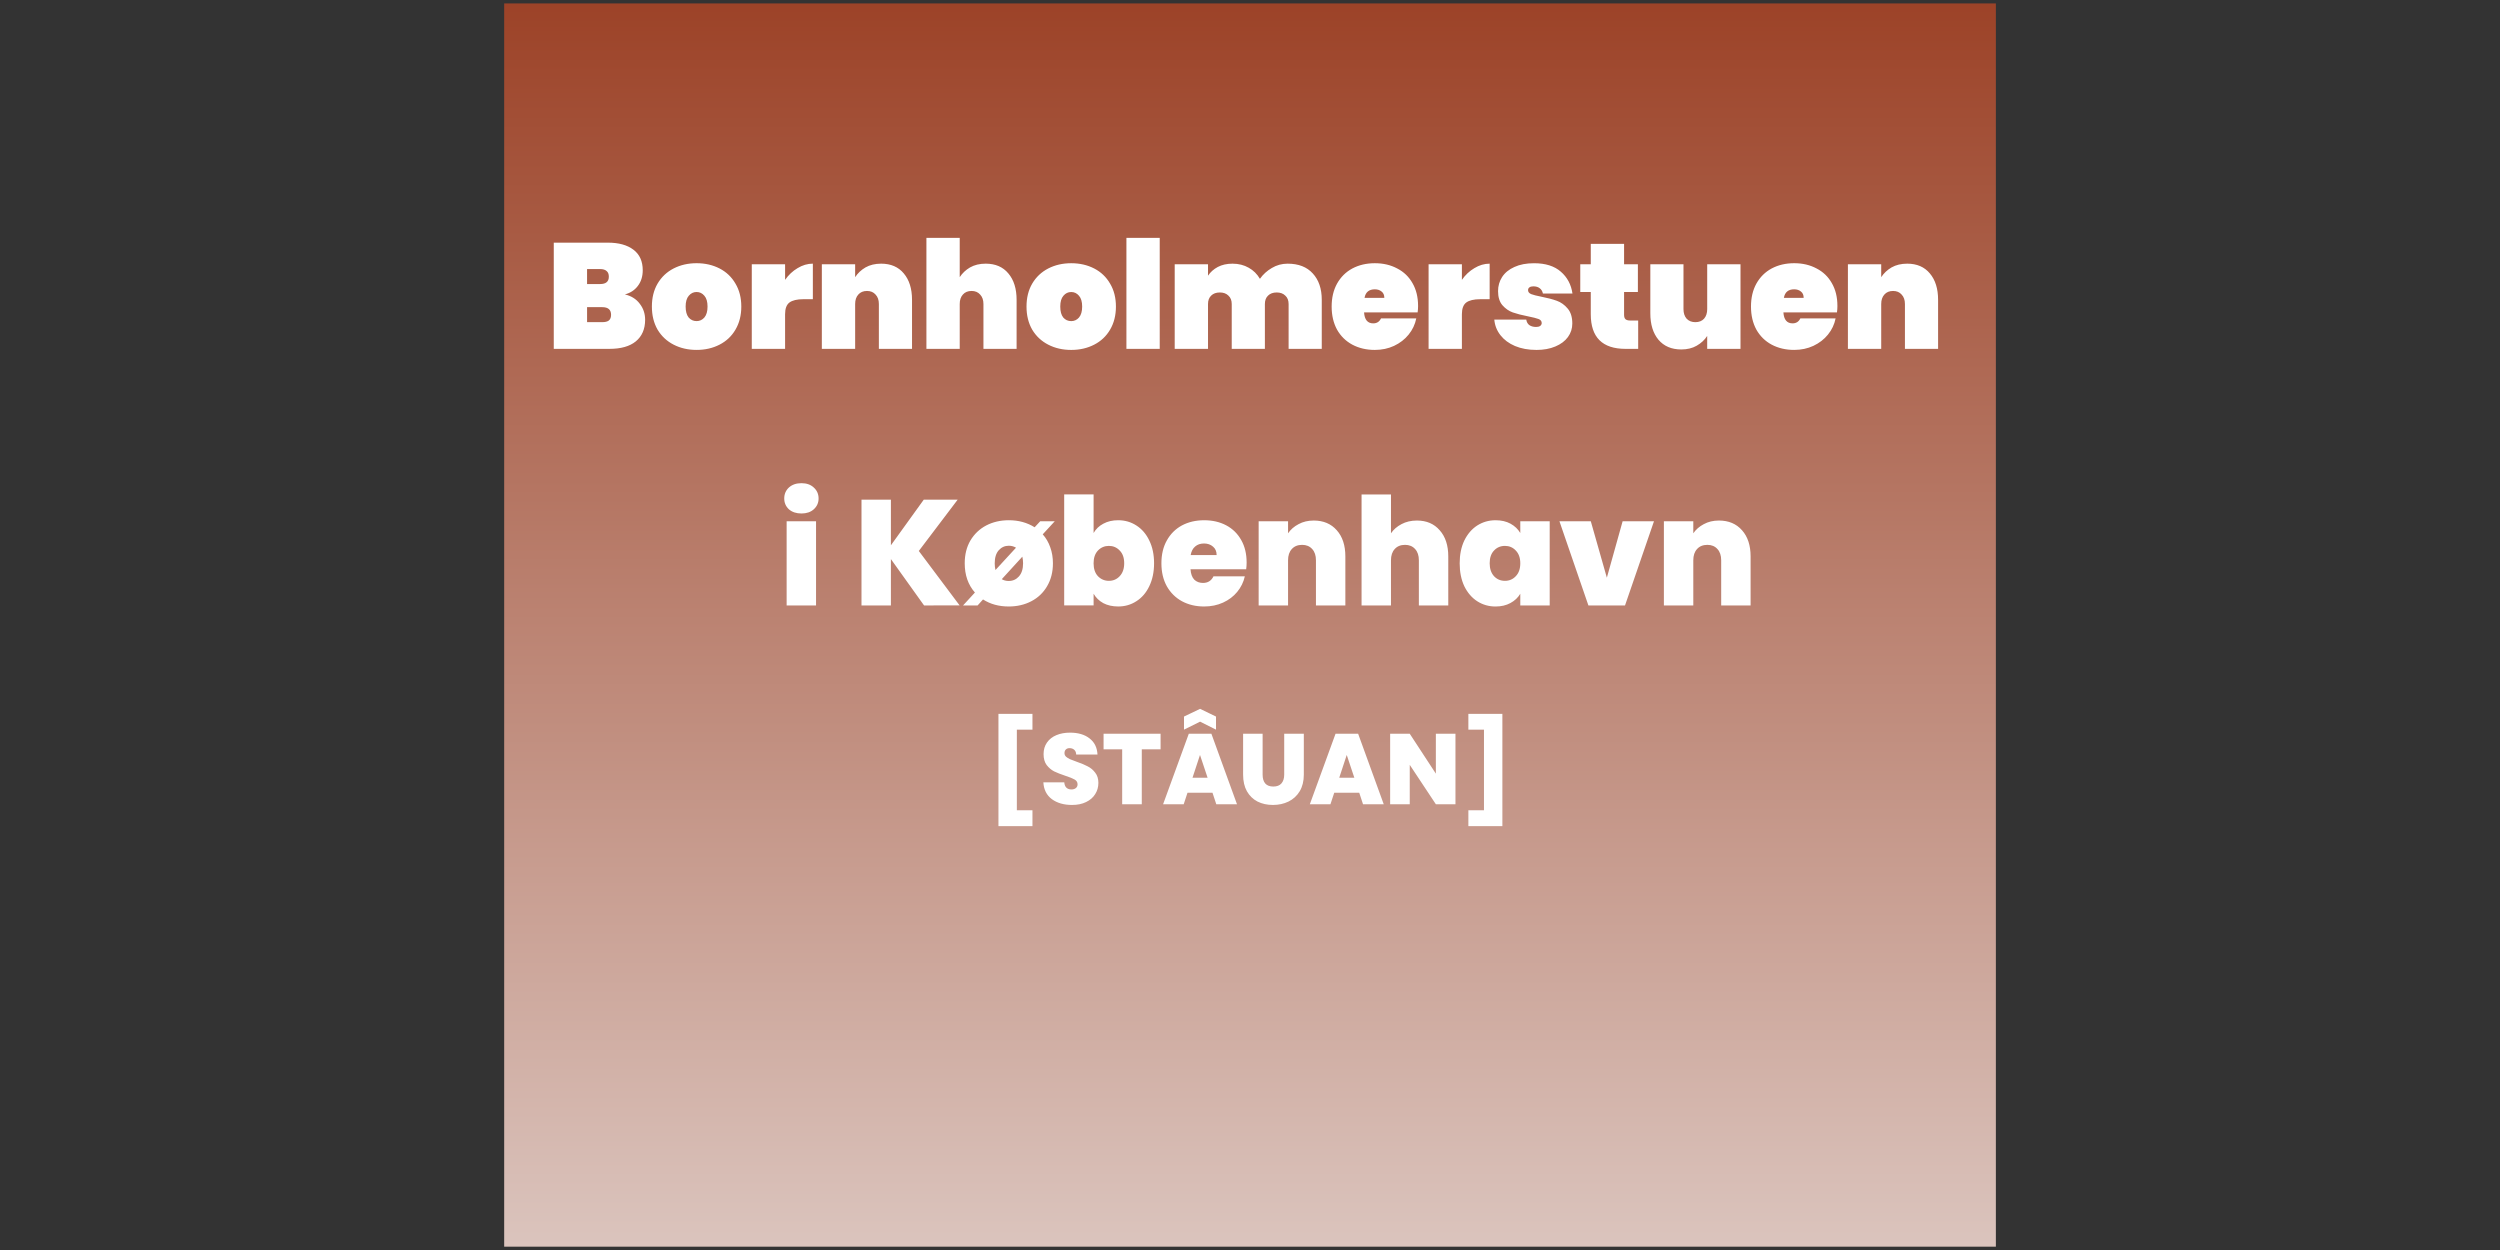 <?xml version="1.0" encoding="UTF-8" standalone="no"?>
<!-- Created with Inkscape (http://www.inkscape.org/) -->

<svg
   width="2400"
   height="1200.269"
   viewBox="0 0 635 317.571"
   version="1.1"
   id="svg1"
   inkscape:version="1.4 (86a8ad7, 2024-10-11)"
   sodipodi:docname="event_vert_brown_stauan.svg"
   xmlns:inkscape="http://www.inkscape.org/namespaces/inkscape"
   xmlns:sodipodi="http://sodipodi.sourceforge.net/DTD/sodipodi-0.dtd"
   xmlns:xlink="http://www.w3.org/1999/xlink"
   xmlns="http://www.w3.org/2000/svg"
   xmlns:svg="http://www.w3.org/2000/svg">
  <rect x="0" y="0" width="635" height="317.571" fill="#333333" stroke="none"/>
  <sodipodi:namedview
     id="namedview1"
     pagecolor="#ffffff"
     bordercolor="#000000"
     borderopacity="0.25"
     inkscape:showpageshadow="2"
     inkscape:pageopacity="0.0"
     inkscape:pagecheckerboard="0"
     inkscape:deskcolor="#d1d1d1"
     inkscape:document-units="mm"
     inkscape:zoom="0.51969074"
     inkscape:cx="1173.775"
     inkscape:cy="545.51674"
     inkscape:window-width="1920"
     inkscape:window-height="1027"
     inkscape:window-x="-8"
     inkscape:window-y="-8"
     inkscape:window-maximized="1"
     inkscape:current-layer="layer1"
     showgrid="false" />
  <defs
     id="defs1">
    <linearGradient
       id="linearGradient1"
       inkscape:collect="always">
      <stop
         style="stop-color:#f0f0f0;stop-opacity:1"
         offset="0"
         id="stop1" />
      <stop
         style="stop-color:#9c4227;stop-opacity:1"
         offset="1"
         id="stop2" />
    </linearGradient>
    <linearGradient
       inkscape:collect="always"
       xlink:href="#linearGradient1"
       id="linearGradient2"
       x1="108.111"
       y1="213.139"
       x2="108.111"
       y2="86.304"
       gradientUnits="userSpaceOnUse"
       spreadMethod="repeat"
       gradientTransform="matrix(1.028,0,0,1,39.856,2.9696882e-6)" />
  </defs>
  <g
     inkscape:label="Layer 1"
     inkscape:groupmode="layer"
     id="layer1"
     transform="matrix(3.085,0,0,3.348,-154.666,-289.601)">
    <rect
       style="opacity:1;fill:url(#linearGradient2);fill-opacity:1;fill-rule:evenodd;stroke:#ffffff;stroke-width:0;stroke-dasharray:none"
       id="rect1"
       width="122.816"
       height="94.32"
       x="91.646"
       y="86.76" />
    <path
       d="m 97.488,113.37 q 0.759,0.178 1.174,0.735 0.427,0.545 0.427,1.268 0,1.102 -0.735,1.707 -0.723,0.593 -2.086,0.593 h -4.398 v -8.393 h 4.28 q 1.28,0 2.015,0.557 0.735,0.557 0.735,1.624 0,0.735 -0.391,1.245 -0.379,0.498 -1.02,0.664 z m -2.987,-0.818 h 1.02 q 0.356,0 0.522,-0.142 0.178,-0.142 0.178,-0.439 0,-0.308 -0.178,-0.45 -0.166,-0.154 -0.522,-0.154 h -1.02 z m 1.197,3.011 q 0.356,0 0.522,-0.13 0.178,-0.142 0.178,-0.45 0,-0.605 -0.699,-0.605 h -1.197 v 1.185 z m 7.457,2.193 q -1.008,0 -1.814,-0.415 -0.806,-0.415 -1.268,-1.185 -0.45,-0.782 -0.45,-1.826 0,-1.043 0.45,-1.814 0.462,-0.782 1.268,-1.197 0.806,-0.415 1.814,-0.415 1.008,0 1.814,0.415 0.806,0.415 1.257,1.197 0.462,0.771 0.462,1.814 0,1.043 -0.462,1.826 -0.45,0.771 -1.257,1.185 -0.806,0.415 -1.814,0.415 z m 0,-2.276 q 0.367,0 0.616,-0.285 0.249,-0.296 0.249,-0.865 0,-0.569 -0.249,-0.854 -0.249,-0.296 -0.616,-0.296 -0.367,0 -0.616,0.296 -0.249,0.285 -0.249,0.854 0,0.569 0.237,0.865 0.249,0.285 0.628,0.285 z m 6.994,-3.26 q 0.403,-0.581 0.984,-0.925 0.581,-0.356 1.209,-0.356 v 2.81 h -0.747 q -0.747,0 -1.103,0.261 -0.344,0.261 -0.344,0.925 v 2.738 h -2.632 v -6.686 h 2.632 z m 7.587,-1.28 q 1.15,0 1.79,0.771 0.652,0.771 0.652,2.086 v 3.877 h -2.62 v -3.545 q 0,-0.474 -0.261,-0.747 -0.249,-0.285 -0.676,-0.285 -0.439,0 -0.688,0.285 -0.249,0.273 -0.249,0.747 v 3.545 h -2.632 v -6.686 h 2.632 v 1.02 q 0.308,-0.474 0.818,-0.771 0.522,-0.296 1.233,-0.296 z m 8.263,0 q 1.15,0 1.79,0.771 0.652,0.771 0.652,2.086 v 3.877 h -2.62 v -3.545 q 0,-0.474 -0.261,-0.747 -0.249,-0.285 -0.676,-0.285 -0.439,0 -0.688,0.285 -0.249,0.273 -0.249,0.747 v 3.545 h -2.632 v -8.773 h 2.632 v 3.106 q 0.308,-0.474 0.818,-0.771 0.522,-0.296 1.233,-0.296 z m 6.757,6.817 q -1.008,0 -1.814,-0.415 -0.806,-0.415 -1.268,-1.185 -0.45,-0.782 -0.45,-1.826 0,-1.043 0.45,-1.814 0.462,-0.782 1.268,-1.197 0.806,-0.415 1.814,-0.415 1.008,0 1.814,0.415 0.806,0.415 1.257,1.197 0.462,0.771 0.462,1.814 0,1.043 -0.462,1.826 -0.45,0.771 -1.257,1.185 -0.806,0.415 -1.814,0.415 z m 0,-2.276 q 0.367,0 0.616,-0.285 0.249,-0.296 0.249,-0.865 0,-0.569 -0.249,-0.854 -0.249,-0.296 -0.616,-0.296 -0.367,0 -0.616,0.296 -0.249,0.285 -0.249,0.854 0,0.569 0.237,0.865 0.249,0.285 0.628,0.285 z m 6.994,-6.579 v 8.773 h -2.632 v -8.773 z m 10.112,2.039 q 1.28,0 1.98,0.771 0.711,0.771 0.711,2.086 v 3.877 h -2.62 v -3.545 q 0,-0.427 -0.261,-0.664 -0.249,-0.249 -0.676,-0.249 -0.439,0 -0.688,0.249 -0.249,0.237 -0.249,0.664 v 3.545 h -2.62 v -3.545 q 0,-0.427 -0.261,-0.664 -0.249,-0.249 -0.676,-0.249 -0.439,0 -0.688,0.249 -0.249,0.237 -0.249,0.664 v 3.545 h -2.632 v -6.686 h 2.632 v 0.901 q 0.285,-0.427 0.771,-0.688 0.498,-0.261 1.162,-0.261 0.723,0 1.28,0.32 0.557,0.308 0.889,0.877 0.367,-0.522 0.937,-0.854 0.569,-0.344 1.257,-0.344 z m 10.302,3.331 q 0,0.273 -0.036,0.522 h -4.232 q 0.059,0.865 0.723,0.865 0.427,0 0.616,-0.391 h 2.786 q -0.142,0.711 -0.605,1.28 -0.45,0.557 -1.15,0.889 -0.688,0.32 -1.517,0.32 -0.996,0 -1.778,-0.415 -0.771,-0.415 -1.209,-1.185 -0.427,-0.782 -0.427,-1.826 0,-1.043 0.427,-1.814 0.439,-0.782 1.209,-1.197 0.782,-0.415 1.778,-0.415 0.996,0 1.766,0.415 0.782,0.403 1.209,1.162 0.439,0.759 0.439,1.79 z m -2.667,-0.628 q 0,-0.332 -0.213,-0.498 -0.213,-0.178 -0.533,-0.178 -0.699,0 -0.818,0.676 z m 6.129,-1.423 q 0.403,-0.581 0.984,-0.925 0.581,-0.356 1.209,-0.356 v 2.81 h -0.747 q -0.747,0 -1.102,0.261 -0.344,0.261 -0.344,0.925 v 2.738 h -2.632 v -6.686 h 2.632 z m 5.88,5.536 q -0.948,0 -1.683,-0.308 -0.723,-0.308 -1.15,-0.854 -0.427,-0.545 -0.486,-1.233 h 2.525 q 0.047,0.296 0.249,0.439 0.213,0.142 0.533,0.142 0.202,0 0.32,-0.083 0.119,-0.095 0.119,-0.225 0,-0.225 -0.249,-0.32 -0.249,-0.095 -0.842,-0.213 -0.723,-0.142 -1.197,-0.308 -0.462,-0.166 -0.818,-0.569 -0.344,-0.403 -0.344,-1.114 0,-0.616 0.32,-1.114 0.332,-0.51 0.972,-0.794 0.64,-0.296 1.553,-0.296 1.351,0 2.11,0.664 0.771,0.664 0.925,1.731 h -2.335 q -0.059,-0.273 -0.249,-0.415 -0.19,-0.154 -0.51,-0.154 -0.202,0 -0.308,0.083 -0.107,0.071 -0.107,0.225 0,0.202 0.249,0.308 0.249,0.095 0.794,0.202 0.723,0.142 1.221,0.32 0.498,0.178 0.865,0.616 0.367,0.427 0.367,1.185 0,0.593 -0.344,1.067 -0.344,0.474 -0.996,0.747 -0.64,0.273 -1.506,0.273 z m 8.049,-2.324 v 2.241 h -0.996 q -2.75,0 -2.75,-2.738 v -1.755 h -0.83 v -2.193 h 0.83 v -1.612 h 2.632 v 1.612 h 1.091 v 2.193 h -1.091 v 1.802 q 0,0.237 0.107,0.344 0.119,0.107 0.379,0.107 z m 8.085,-4.446 v 6.686 h -2.632 v -1.02 q -0.308,0.474 -0.83,0.771 -0.51,0.296 -1.221,0.296 -1.15,0 -1.802,-0.771 -0.64,-0.771 -0.64,-2.086 v -3.877 h 2.62 v 3.545 q 0,0.474 0.249,0.759 0.261,0.273 0.688,0.273 0.439,0 0.688,-0.273 0.249,-0.285 0.249,-0.759 v -3.545 z m 7.658,3.284 q 0,0.273 -0.036,0.522 h -4.232 q 0.059,0.865 0.723,0.865 0.427,0 0.616,-0.391 h 2.786 q -0.142,0.711 -0.605,1.28 -0.45,0.557 -1.15,0.889 -0.688,0.32 -1.517,0.32 -0.996,0 -1.778,-0.415 -0.771,-0.415 -1.209,-1.185 -0.427,-0.782 -0.427,-1.826 0,-1.043 0.427,-1.814 0.439,-0.782 1.209,-1.197 0.782,-0.415 1.778,-0.415 0.996,0 1.766,0.415 0.782,0.403 1.209,1.162 0.439,0.759 0.439,1.79 z m -2.667,-0.628 q 0,-0.332 -0.213,-0.498 -0.213,-0.178 -0.533,-0.178 -0.699,0 -0.818,0.676 z m 8.18,-2.703 q 1.15,0 1.79,0.771 0.652,0.771 0.652,2.086 v 3.877 h -2.62 v -3.545 q 0,-0.474 -0.261,-0.747 -0.249,-0.285 -0.676,-0.285 -0.439,0 -0.688,0.285 -0.249,0.273 -0.249,0.747 v 3.545 h -2.632 v -6.686 h 2.632 v 1.02 q 0.308,-0.474 0.818,-0.771 0.522,-0.296 1.233,-0.296 z"
       id="text1"
       style="font-weight:900;font-size:11.855px;line-height:3.112px;font-family:Poppins;-inkscape-font-specification:'Poppins, Heavy';text-align:center;letter-spacing:0px;word-spacing:0px;text-anchor:middle;fill:#ffffff;fill-rule:evenodd;stroke:#ffffff;stroke-width:0"
       transform="scale(1.042,0.96)"
       aria-label="Bornholmerstuen" />
    <path
       d="m 111.444,130.683 q -0.616,0 -0.996,-0.332 -0.367,-0.344 -0.367,-0.854 0,-0.522 0.367,-0.865 0.379,-0.344 0.996,-0.344 0.605,0 0.972,0.344 0.379,0.344 0.379,0.865 0,0.51 -0.379,0.854 -0.367,0.332 -0.972,0.332 z m 1.15,0.616 v 6.651 h -2.324 v -6.651 z m 8.535,6.651 -2.62,-3.663 v 3.663 h -2.324 v -8.358 h 2.324 v 3.604 l 2.596,-3.604 h 2.679 l -3.07,4.054 3.225,4.303 z m 9.377,-5.619 q 0.391,0.439 0.593,1.02 0.213,0.581 0.213,1.268 0,1.031 -0.462,1.814 -0.45,0.771 -1.245,1.185 -0.794,0.415 -1.79,0.415 -1.162,0 -2.027,-0.557 l -0.427,0.474 h -1.15 l 0.937,-1.02 q -0.806,-0.913 -0.806,-2.312 0,-1.031 0.45,-1.802 0.462,-0.771 1.245,-1.185 0.794,-0.415 1.79,-0.415 1.15,0 2.039,0.557 l 0.439,-0.474 h 1.15 z m -3.794,2.288 q 0,0.273 0.059,0.533 l 1.624,-1.766 q -0.261,-0.154 -0.569,-0.154 -0.474,0 -0.794,0.356 -0.32,0.356 -0.32,1.031 z m 2.241,0 q 0,-0.261 -0.059,-0.522 l -1.624,1.778 q 0.237,0.142 0.545,0.142 0.486,0 0.806,-0.356 0.332,-0.367 0.332,-1.043 z m 5.572,-2.395 q 0.273,-0.474 0.771,-0.735 0.498,-0.273 1.174,-0.273 0.794,0 1.434,0.415 0.652,0.415 1.02,1.185 0.379,0.771 0.379,1.802 0,1.031 -0.379,1.814 -0.367,0.771 -1.02,1.185 -0.64,0.415 -1.434,0.415 -0.676,0 -1.174,-0.261 -0.498,-0.273 -0.771,-0.747 v 0.925 h -2.324 v -8.773 h 2.324 z m 2.418,2.395 q 0,-0.652 -0.356,-1.008 -0.344,-0.367 -0.854,-0.367 -0.51,0 -0.865,0.367 -0.344,0.367 -0.344,1.008 0,0.652 0.344,1.02 0.356,0.367 0.865,0.367 0.51,0 0.854,-0.367 0.356,-0.379 0.356,-1.02 z m 9.674,-0.071 q 0,0.273 -0.036,0.545 h -4.398 q 0.036,0.545 0.296,0.818 0.273,0.261 0.688,0.261 0.581,0 0.83,-0.522 h 2.478 q -0.154,0.688 -0.605,1.233 -0.439,0.533 -1.114,0.842 -0.676,0.308 -1.494,0.308 -0.984,0 -1.755,-0.415 -0.759,-0.415 -1.197,-1.185 -0.427,-0.771 -0.427,-1.814 0,-1.043 0.427,-1.802 0.427,-0.771 1.185,-1.185 0.771,-0.415 1.766,-0.415 0.984,0 1.743,0.403 0.759,0.403 1.185,1.162 0.427,0.747 0.427,1.766 z m -2.371,-0.581 q 0,-0.427 -0.285,-0.664 -0.285,-0.249 -0.711,-0.249 -0.427,0 -0.699,0.237 -0.273,0.225 -0.356,0.676 z m 7.67,-2.727 q 1.15,0 1.826,0.771 0.676,0.759 0.676,2.063 v 3.877 h -2.324 v -3.568 q 0,-0.569 -0.296,-0.889 -0.296,-0.332 -0.794,-0.332 -0.522,0 -0.818,0.332 -0.296,0.32 -0.296,0.889 v 3.568 h -2.324 v -6.651 h 2.324 v 0.948 q 0.308,-0.45 0.83,-0.723 0.522,-0.285 1.197,-0.285 z m 8.156,0 q 1.138,0 1.802,0.771 0.676,0.759 0.676,2.063 v 3.877 h -2.324 v -3.568 q 0,-0.569 -0.296,-0.889 -0.296,-0.332 -0.794,-0.332 -0.522,0 -0.818,0.332 -0.296,0.32 -0.296,0.889 v 3.568 h -2.324 v -8.773 h 2.324 v 3.07 q 0.308,-0.45 0.83,-0.723 0.533,-0.285 1.221,-0.285 z m 3.379,3.379 q 0,-1.031 0.367,-1.802 0.379,-0.771 1.02,-1.185 0.652,-0.415 1.446,-0.415 0.688,0 1.185,0.273 0.498,0.273 0.771,0.735 v -0.925 h 2.324 v 6.651 h -2.324 v -0.925 q -0.273,0.462 -0.782,0.735 -0.498,0.273 -1.174,0.273 -0.794,0 -1.446,-0.415 -0.64,-0.415 -1.02,-1.185 -0.367,-0.782 -0.367,-1.814 z m 4.789,0 q 0,-0.64 -0.356,-1.008 -0.344,-0.367 -0.854,-0.367 -0.522,0 -0.865,0.367 -0.344,0.356 -0.344,1.008 0,0.64 0.344,1.02 0.344,0.367 0.865,0.367 0.51,0 0.854,-0.367 0.356,-0.367 0.356,-1.02 z m 6.84,1.138 1.245,-4.457 h 2.478 l -2.288,6.651 h -2.893 l -2.288,-6.651 h 2.478 z m 8.856,-4.517 q 1.15,0 1.826,0.771 0.676,0.759 0.676,2.063 v 3.877 h -2.324 v -3.568 q 0,-0.569 -0.296,-0.889 -0.296,-0.332 -0.794,-0.332 -0.522,0 -0.818,0.332 -0.296,0.32 -0.296,0.889 v 3.568 h -2.324 v -6.651 h 2.324 v 0.948 q 0.308,-0.45 0.83,-0.723 0.522,-0.285 1.197,-0.285 z"
       id="text2"
       style="font-weight:800;font-size:11.855px;line-height:3.112px;font-family:Poppins;-inkscape-font-specification:'Poppins, Ultra-Bold';text-align:center;letter-spacing:0px;word-spacing:0px;text-anchor:middle;fill:#ffffff;fill-rule:evenodd;stroke:#ffffff;stroke-width:0"
       transform="scale(1.042,0.96)"
       aria-label=" i København" />
    <path
       d="m 129.694,146.517 v 1.249 h -1.233 v 6.37 h 1.233 v 1.257 h -2.687 v -8.875 z m 3.13,7.2 q -0.972,0 -1.596,-0.458 -0.624,-0.466 -0.672,-1.328 h 1.652 q 0.024,0.292 0.174,0.427 0.15,0.134 0.387,0.134 0.213,0 0.348,-0.103 0.142,-0.111 0.142,-0.3 0,-0.245 -0.229,-0.379 -0.229,-0.134 -0.743,-0.3 -0.545,-0.182 -0.885,-0.348 -0.332,-0.174 -0.585,-0.498 -0.245,-0.332 -0.245,-0.861 0,-0.537 0.269,-0.917 0.269,-0.387 0.743,-0.585 0.474,-0.198 1.075,-0.198 0.972,0 1.549,0.458 0.585,0.45 0.624,1.272 h -1.683 q -0.008,-0.253 -0.158,-0.379 -0.142,-0.126 -0.371,-0.126 -0.174,0 -0.285,0.103 -0.111,0.103 -0.111,0.292 0,0.158 0.119,0.277 0.126,0.111 0.308,0.198 0.182,0.079 0.537,0.205 0.53,0.182 0.869,0.364 0.348,0.174 0.593,0.498 0.253,0.316 0.253,0.806 0,0.498 -0.253,0.893 -0.245,0.395 -0.719,0.624 -0.466,0.229 -1.106,0.229 z m 6.994,-5.627 v 1.233 h -1.486 v 4.339 h -1.549 v -4.339 h -1.47 v -1.233 z m 4.102,4.663 h -1.976 l -0.3,0.909 h -1.628 l 2.031,-5.572 h 1.786 l 2.023,5.572 h -1.636 z m -0.387,-1.185 -0.601,-1.802 -0.593,1.802 z m -0.593,-4.434 -1.272,0.632 v -1.035 l 1.272,-0.609 1.257,0.609 v 1.035 z m 4.94,0.956 v 3.232 q 0,0.45 0.205,0.695 0.213,0.245 0.64,0.245 0.427,0 0.64,-0.245 0.221,-0.253 0.221,-0.695 v -3.232 h 1.549 v 3.232 q 0,0.767 -0.324,1.312 -0.324,0.537 -0.885,0.814 -0.553,0.269 -1.233,0.269 -0.68,0 -1.217,-0.269 -0.53,-0.277 -0.838,-0.814 -0.3,-0.537 -0.3,-1.312 v -3.232 z m 7.635,4.663 h -1.976 l -0.3,0.909 h -1.628 l 2.031,-5.572 h 1.786 l 2.023,5.572 h -1.636 z m -0.387,-1.185 -0.601,-1.802 -0.593,1.802 z m 7.99,2.094 h -1.549 l -2.063,-3.114 v 3.114 h -1.549 v -5.572 h 1.549 l 2.063,3.153 v -3.153 h 1.549 z m 3.707,1.731 h -2.687 v -1.257 h 1.233 v -6.37 h -1.233 v -1.249 h 2.687 z"
       id="text3"
       style="font-weight:800;font-size:7.903px;line-height:3.112px;font-family:Poppins;-inkscape-font-specification:'Poppins, Ultra-Bold';text-align:center;letter-spacing:0px;word-spacing:0px;text-anchor:middle;fill:#ffffff;fill-rule:evenodd;stroke:#ffffff;stroke-width:0"
       transform="scale(1.042,0.96)"
       aria-label="[STÂUAN]" />
  </g>
</svg>
